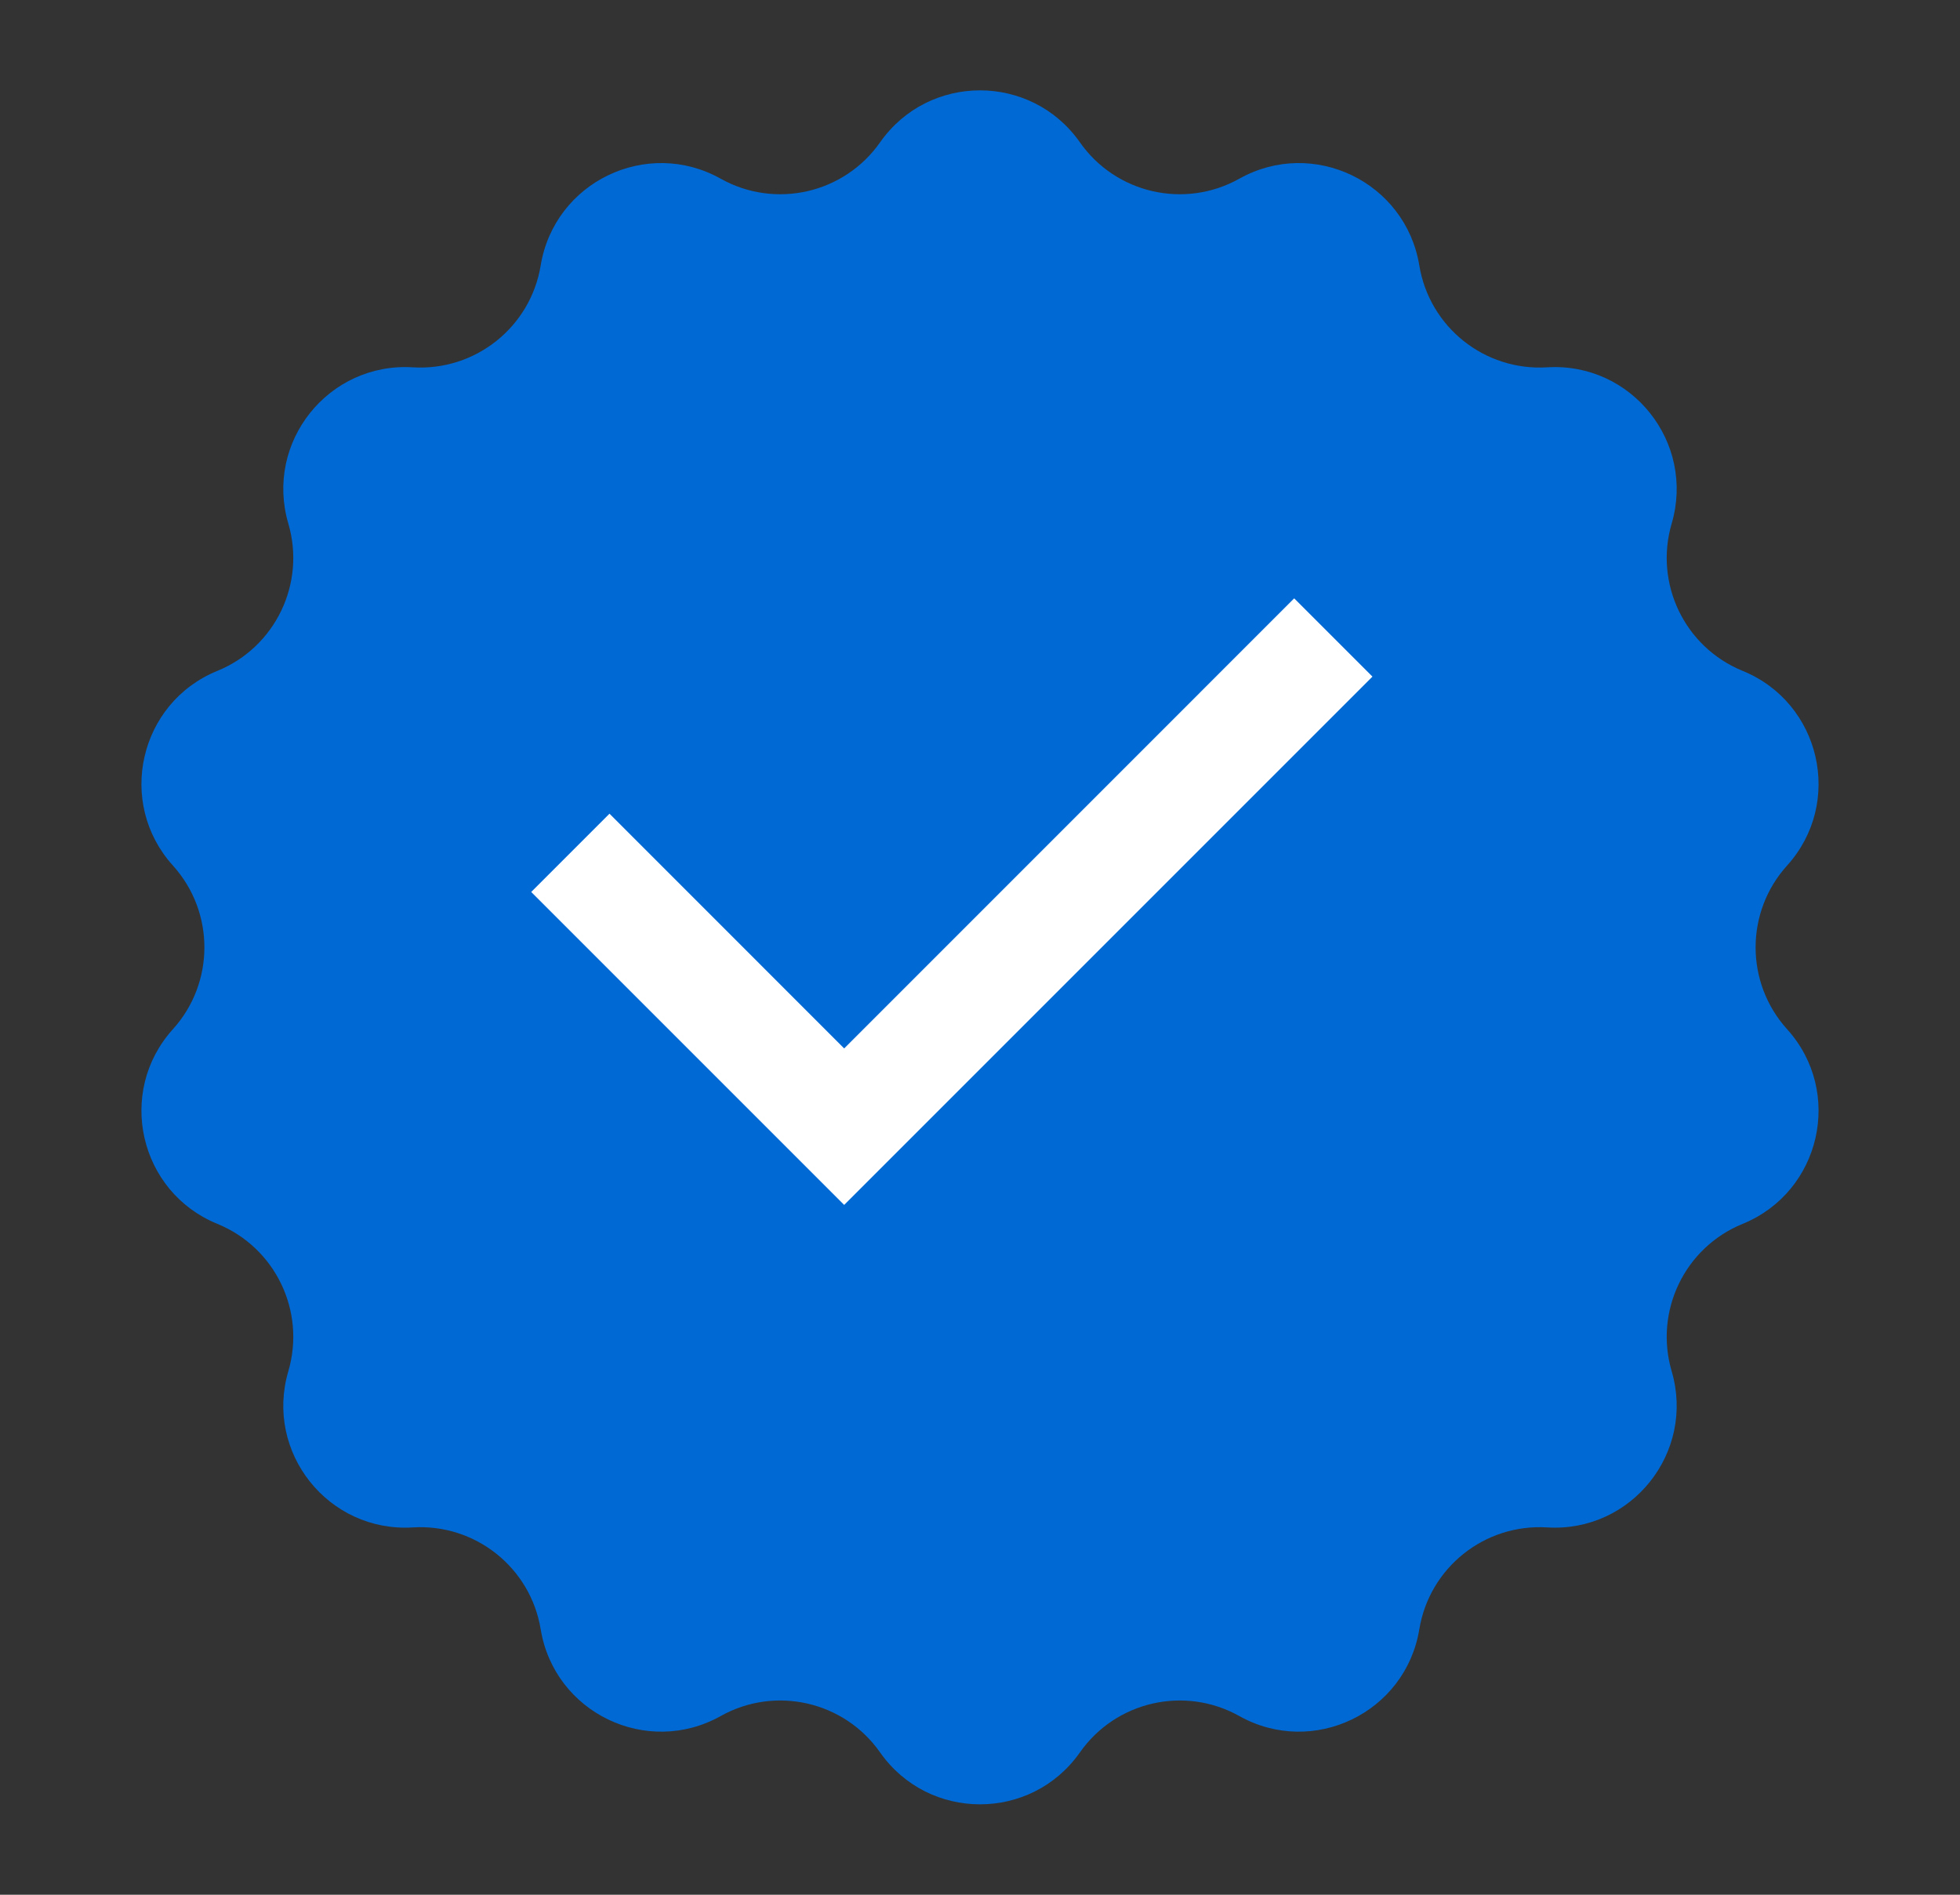 <svg width="30" height="29" viewBox="0 0 30 29" fill="none" xmlns="http://www.w3.org/2000/svg">
<rect x="0" y="0" width="30" height="29" fill="#333333" stroke="none"/>
<path d="M13.471 2.178C14.215 1.118 15.785 1.118 16.529 2.178V2.178C17.079 2.962 18.133 3.203 18.969 2.735V2.735C20.099 2.103 21.513 2.784 21.724 4.062V4.062C21.879 5.007 22.724 5.681 23.681 5.622V5.622C24.973 5.543 25.951 6.77 25.587 8.013V8.013C25.317 8.932 25.786 9.906 26.673 10.268V10.268C27.871 10.757 28.221 12.288 27.353 13.248V13.248C26.711 13.959 26.711 15.041 27.353 15.752V15.752C28.221 16.712 27.871 18.243 26.673 18.732V18.732C25.786 19.094 25.317 20.068 25.587 20.988V20.988C25.951 22.23 24.973 23.457 23.681 23.378V23.378C22.724 23.319 21.879 23.993 21.724 24.938V24.938C21.513 26.216 20.099 26.897 18.969 26.265V26.265C18.133 25.797 17.079 26.038 16.529 26.822V26.822C15.785 27.881 14.215 27.881 13.471 26.822V26.822C12.921 26.038 11.867 25.797 11.031 26.265V26.265C9.901 26.897 8.487 26.216 8.276 24.938V24.938C8.121 23.993 7.275 23.319 6.319 23.378V23.378C5.027 23.457 4.048 22.23 4.413 20.988V20.988C4.683 20.068 4.214 19.094 3.327 18.732V18.732C2.129 18.243 1.779 16.712 2.647 15.752V15.752C3.289 15.041 3.289 13.959 2.647 13.248V13.248C1.779 12.288 2.129 10.757 3.327 10.268V10.268C4.214 9.906 4.683 8.932 4.413 8.013V8.013C4.048 6.77 5.027 5.543 6.319 5.622V5.622C7.275 5.681 8.121 5.007 8.276 4.062V4.062C8.487 2.784 9.901 2.103 11.031 2.735V2.735C11.867 3.203 12.921 2.962 13.471 2.178V2.178Z" fill="#0069D4"/>
<path d="M19.809 9.158L12.921 16.047L9.329 12.454L8.131 13.652L12.921 18.442L21.007 10.356L19.809 9.158Z" fill="white"/>
</svg>
